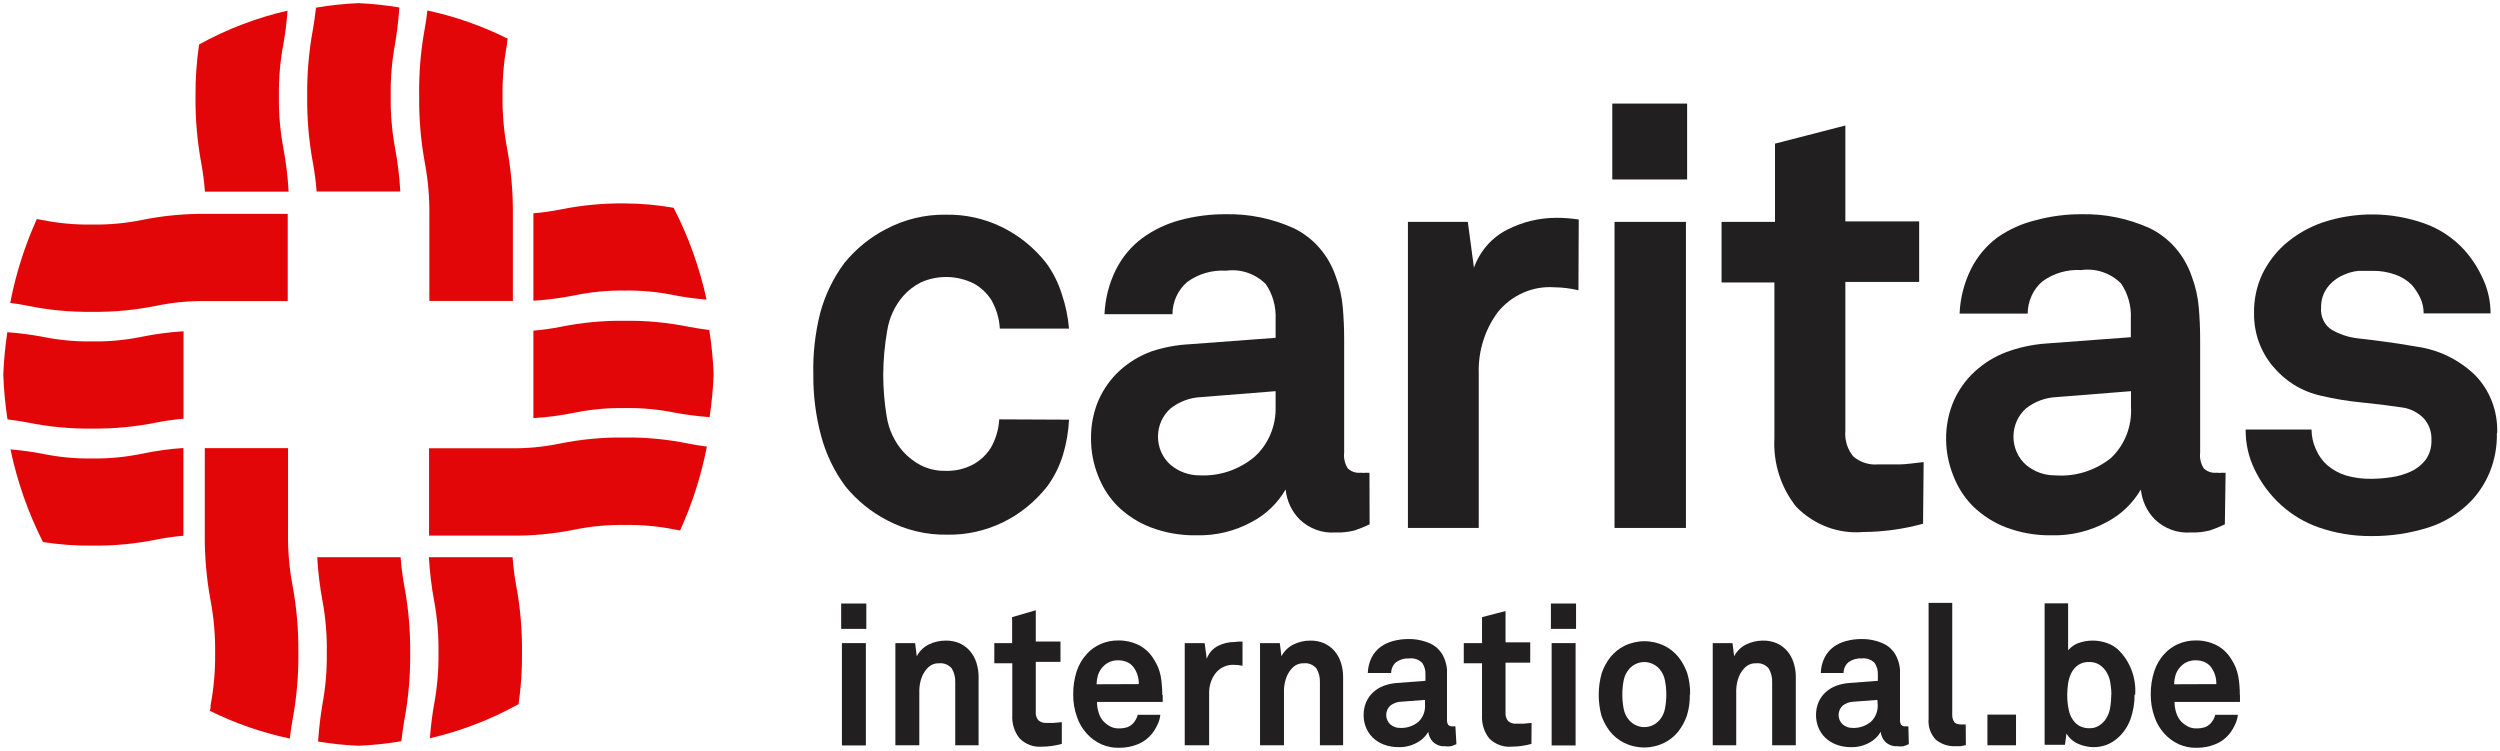 <svg width="233" height="70" viewBox="0 0 233 70" fill="none" xmlns="http://www.w3.org/2000/svg">
<g clip-path="url(#clip0_416_270)">
<path d="M19.533 66.237C21.916 67.416 24.427 68.288 27.011 68.833C27.081 68.206 27.165 67.637 27.262 67.112C27.648 65.047 27.83 62.946 27.806 60.842C27.83 58.733 27.648 56.627 27.262 54.556C26.962 52.962 26.822 51.339 26.844 49.715V41.767H19.087V49.715C19.063 51.824 19.245 53.93 19.631 56C19.931 57.599 20.072 59.227 20.049 60.856C20.071 62.481 19.931 64.104 19.631 65.698C19.631 65.858 19.631 66.092 19.547 66.252" fill="#E30609"/>
<path d="M40.07 68.804C42.948 68.139 45.727 67.07 48.33 65.625C48.561 64.042 48.668 62.443 48.651 60.842C48.675 58.733 48.493 56.626 48.107 54.556C47.95 53.688 47.838 52.812 47.772 51.931H39.973C40.049 53.297 40.212 54.657 40.461 56C40.757 57.6 40.892 59.227 40.866 60.856C40.887 62.456 40.751 64.054 40.461 65.625C40.308 66.471 40.168 67.506 40.07 68.746" fill="#E30609"/>
<path d="M29.634 69.11C30.882 69.318 32.139 69.449 33.401 69.504C34.743 69.45 36.081 69.309 37.406 69.081C37.489 68.323 37.587 67.725 37.685 67.112C38.07 65.047 38.252 62.946 38.229 60.842C38.248 58.732 38.06 56.626 37.671 54.556C37.514 53.688 37.402 52.812 37.336 51.931H29.564C29.641 53.292 29.804 54.647 30.053 55.985C30.349 57.585 30.485 59.212 30.457 60.842C30.48 62.446 30.345 64.049 30.053 65.625C29.899 66.544 29.746 67.681 29.648 69.052" fill="#E30609"/>
<path d="M64.18 41.344C62.204 40.941 60.193 40.75 58.18 40.775C56.163 40.751 54.148 40.941 52.167 41.344C50.641 41.656 49.089 41.803 47.535 41.781H39.987V49.919H47.591C49.608 49.945 51.623 49.754 53.604 49.35C55.134 49.041 56.691 48.899 58.25 48.927C59.804 48.899 61.356 49.041 62.882 49.35L63.384 49.438C64.517 46.947 65.355 44.323 65.882 41.621C65.296 41.548 64.752 41.461 64.263 41.358" fill="#E30609"/>
<path d="M58.236 18.958C56.218 18.934 54.203 19.125 52.223 19.527C51.392 19.692 50.554 19.809 49.711 19.877V28.029C51.014 27.948 52.309 27.778 53.59 27.518C55.12 27.205 56.677 27.058 58.236 27.081C59.79 27.058 61.343 27.204 62.868 27.518C63.677 27.679 64.668 27.825 65.854 27.927C65.204 24.942 64.171 22.062 62.784 19.366C61.281 19.101 59.76 18.965 58.236 18.958Z" fill="#E30609"/>
<path d="M58.236 29.896C56.218 29.871 54.203 30.061 52.223 30.465C51.392 30.63 50.554 30.747 49.711 30.815V38.967C51.014 38.888 52.309 38.717 53.59 38.456C55.12 38.148 56.678 38.006 58.236 38.033C59.79 38.006 61.342 38.148 62.868 38.456C63.733 38.617 64.821 38.777 66.133 38.879C66.333 37.561 66.459 36.232 66.51 34.898C66.455 33.51 66.32 32.127 66.105 30.756C65.394 30.669 64.808 30.567 64.235 30.465C62.26 30.061 60.249 29.87 58.236 29.896Z" fill="#E30609"/>
<path d="M47.312 3.602C44.93 2.414 42.419 1.532 39.833 0.977C39.764 1.604 39.68 2.158 39.582 2.683C39.205 4.755 39.032 6.861 39.066 8.969C39.043 11.078 39.225 13.184 39.61 15.254C39.904 16.849 40.04 18.472 40.015 20.096V28.044H47.8V20.096C47.824 17.987 47.642 15.881 47.256 13.81C46.955 12.211 46.815 10.584 46.837 8.954C46.815 7.329 46.955 5.707 47.256 4.112C47.256 3.952 47.256 3.748 47.34 3.587" fill="#E30609"/>
<path d="M26.802 0.992C23.93 1.649 21.157 2.708 18.556 4.142C18.319 5.738 18.207 7.353 18.221 8.969C18.198 11.078 18.381 13.184 18.766 15.254C18.923 16.117 19.035 16.989 19.1 17.865H26.9C26.823 16.503 26.66 15.149 26.411 13.81C26.111 12.211 25.971 10.584 25.993 8.954C25.971 7.329 26.111 5.707 26.411 4.112C26.565 3.267 26.704 2.231 26.802 0.977" fill="#E30609"/>
<path d="M37.238 0.7C35.968 0.485 34.687 0.348 33.401 0.292C32.078 0.349 30.76 0.49 29.453 0.714C29.369 1.473 29.271 2.085 29.174 2.683C28.789 4.749 28.606 6.85 28.63 8.954C28.607 11.063 28.789 13.169 29.174 15.239C29.332 16.102 29.444 16.974 29.509 17.85H37.308C37.232 16.489 37.069 15.134 36.82 13.796C36.524 12.196 36.388 10.569 36.415 8.939C36.388 7.315 36.524 5.693 36.82 4.098C36.973 3.194 37.127 2.042 37.224 0.671" fill="#E30609"/>
<path d="M2.567 28.496C4.543 28.899 6.553 29.09 8.567 29.064C10.584 29.09 12.599 28.899 14.58 28.496C16.105 28.183 17.658 28.036 19.212 28.058H26.816V19.935H19.226C17.208 19.91 15.193 20.101 13.213 20.504C11.682 20.813 10.125 20.954 8.567 20.927C7.013 20.954 5.46 20.812 3.934 20.504L3.432 20.416C2.305 22.908 1.472 25.532 0.949 28.233C1.549 28.306 2.079 28.394 2.581 28.496" fill="#E30609"/>
<path d="M17.091 49.904V41.752C15.788 41.841 14.493 42.022 13.213 42.291C11.683 42.605 10.126 42.752 8.567 42.729C7.017 42.75 5.469 42.604 3.948 42.291C3.139 42.131 2.149 41.985 0.977 41.883C1.607 44.891 2.626 47.795 4.004 50.517C5.519 50.757 7.049 50.869 8.581 50.852C10.598 50.878 12.613 50.687 14.594 50.283C15.425 50.12 16.263 50.003 17.105 49.933" fill="#E30609"/>
<path d="M8.567 39.944C10.589 39.969 12.609 39.779 14.594 39.375C15.424 39.211 16.263 39.094 17.105 39.025V30.873C15.803 30.954 14.507 31.124 13.227 31.384C11.697 31.698 10.14 31.845 8.581 31.821C7.026 31.844 5.474 31.698 3.948 31.384C3.083 31.223 1.995 31.063 0.684 30.96C0.485 32.269 0.359 33.589 0.307 34.913C0.356 36.31 0.486 37.703 0.698 39.084C1.409 39.171 1.995 39.273 2.567 39.375C4.543 39.778 6.553 39.969 8.567 39.944Z" fill="#E30609"/>
<path d="M78.397 56.248H80.741V58.611H78.397V56.248ZM78.467 59.938H80.699V69.475H78.467V59.938Z" fill="#221F20"/>
<path d="M89.028 69.46V63.627C89.053 63.161 88.941 62.698 88.707 62.3C88.56 62.127 88.376 61.994 88.17 61.91C87.964 61.826 87.742 61.795 87.522 61.819C87.172 61.8 86.828 61.92 86.559 62.154C86.294 62.395 86.085 62.694 85.945 63.029C85.785 63.422 85.696 63.842 85.68 64.269C85.68 64.736 85.68 65.173 85.68 65.581V69.46H83.448V59.938H85.289L85.443 61.163C85.699 60.674 86.101 60.285 86.587 60.054C87.068 59.823 87.592 59.704 88.121 59.704C88.57 59.692 89.017 59.777 89.433 59.952C89.799 60.116 90.127 60.359 90.396 60.667C90.664 60.98 90.868 61.347 90.996 61.746C91.138 62.183 91.208 62.641 91.205 63.102V69.46H89.028Z" fill="#221F20"/>
<path d="M98.962 69.329C98.352 69.499 97.724 69.587 97.093 69.592C96.716 69.622 96.337 69.569 95.981 69.436C95.625 69.303 95.3 69.093 95.028 68.819C94.545 68.217 94.3 67.445 94.344 66.66V61.819H92.67V59.938H94.33V57.517L96.535 56.875V59.792H98.837V61.688H96.535V66.325C96.52 66.469 96.534 66.614 96.574 66.751C96.615 66.889 96.682 67.017 96.772 67.127C96.987 67.31 97.262 67.399 97.539 67.375H98.195L98.962 67.302V69.329Z" fill="#221F20"/>
<path d="M108.366 64.779C108.36 64.857 108.36 64.935 108.366 65.012V65.421H102.241C102.24 65.778 102.297 66.133 102.408 66.471C102.511 66.785 102.683 67.07 102.911 67.302C103.083 67.464 103.275 67.602 103.483 67.71C103.726 67.833 103.994 67.893 104.264 67.885C104.528 67.893 104.791 67.858 105.045 67.783C105.257 67.71 105.448 67.585 105.603 67.419C105.812 67.195 105.961 66.919 106.036 66.617H108.143C108.111 66.938 108.021 67.249 107.878 67.535C107.743 67.833 107.575 68.112 107.375 68.367C107.006 68.831 106.524 69.183 105.98 69.387C105.44 69.595 104.868 69.699 104.292 69.694C103.732 69.708 103.176 69.598 102.66 69.373C102.136 69.136 101.664 68.791 101.273 68.357C100.882 67.923 100.58 67.41 100.385 66.85C100.137 66.165 100.014 65.438 100.023 64.706C100.016 63.983 100.124 63.263 100.343 62.577C100.547 61.947 100.886 61.373 101.334 60.9C101.688 60.524 102.11 60.227 102.576 60.025C103.106 59.794 103.676 59.68 104.25 59.69C104.906 59.685 105.554 59.835 106.148 60.127C106.722 60.425 107.205 60.885 107.543 61.454C107.863 61.935 108.082 62.482 108.185 63.058C108.281 63.626 108.327 64.202 108.324 64.779M106.134 63.758C106.153 63.151 105.954 62.558 105.575 62.096C105.416 61.917 105.221 61.778 105.003 61.687C104.745 61.585 104.47 61.536 104.194 61.542C103.885 61.535 103.579 61.605 103.301 61.746C102.84 61.997 102.49 62.426 102.325 62.942C102.249 63.212 102.207 63.491 102.199 63.773L106.134 63.758Z" fill="#221F20"/>
<path d="M115.802 62.052C115.555 61.996 115.302 61.966 115.049 61.965C114.719 61.941 114.387 61.999 114.082 62.133C113.777 62.267 113.506 62.474 113.291 62.738C112.878 63.284 112.665 63.967 112.691 64.663V69.461H110.417V59.938H112.273L112.468 61.396C112.656 60.871 113.031 60.443 113.514 60.2C113.992 59.958 114.517 59.833 115.049 59.836C115.299 59.8 115.551 59.786 115.802 59.792V62.052Z" fill="#221F20"/>
<path d="M123.016 69.46V63.627C123.041 63.161 122.929 62.698 122.695 62.3C122.548 62.127 122.363 61.993 122.157 61.91C121.951 61.826 121.729 61.795 121.509 61.819C121.159 61.8 120.815 61.92 120.546 62.154C120.282 62.394 120.072 62.693 119.932 63.029C119.773 63.422 119.683 63.842 119.667 64.269C119.667 64.735 119.667 65.173 119.667 65.581V69.46H117.435V59.937H119.276L119.43 61.162C119.687 60.673 120.088 60.285 120.574 60.054C121.055 59.823 121.579 59.703 122.109 59.704C122.553 59.694 122.994 59.778 123.406 59.952C123.772 60.115 124.101 60.359 124.369 60.666C124.637 60.98 124.842 61.347 124.969 61.746C125.111 62.182 125.181 62.641 125.178 63.102V69.46H123.016Z" fill="#221F20"/>
<path d="M135.74 69.358L135.252 69.548C135.053 69.576 134.851 69.576 134.652 69.548C134.451 69.56 134.25 69.53 134.061 69.46C133.872 69.39 133.698 69.281 133.549 69.14C133.306 68.891 133.153 68.56 133.117 68.206C132.866 68.638 132.503 68.987 132.071 69.213C131.543 69.505 130.952 69.65 130.354 69.635C129.879 69.642 129.406 69.558 128.959 69.388C128.577 69.243 128.225 69.02 127.927 68.731C127.654 68.461 127.439 68.133 127.299 67.769C127.159 67.412 127.088 67.031 127.09 66.646C127.085 66.229 127.166 65.817 127.327 65.435C127.48 65.084 127.704 64.771 127.983 64.517C128.269 64.255 128.601 64.052 128.959 63.919C129.351 63.776 129.759 63.687 130.173 63.656L132.852 63.452V62.869C132.871 62.478 132.763 62.093 132.545 61.775C132.381 61.617 132.187 61.499 131.974 61.428C131.762 61.358 131.538 61.337 131.317 61.367C130.891 61.341 130.469 61.464 130.117 61.717C129.974 61.838 129.858 61.991 129.778 62.165C129.699 62.34 129.657 62.53 129.657 62.723H127.48C127.493 62.214 127.617 61.715 127.843 61.264C128.041 60.885 128.318 60.556 128.652 60.302C129.008 60.046 129.405 59.858 129.824 59.748C130.28 59.623 130.749 59.56 131.219 59.558C131.938 59.542 132.651 59.687 133.312 59.981C133.614 60.121 133.887 60.321 134.115 60.572C134.342 60.822 134.52 61.117 134.638 61.44C134.755 61.743 134.83 62.062 134.861 62.388C134.861 62.708 134.861 63.044 134.861 63.365V67.083C134.847 67.248 134.886 67.412 134.973 67.55C135.023 67.603 135.085 67.643 135.152 67.668C135.22 67.694 135.292 67.703 135.363 67.696H135.642L135.74 69.358ZM132.81 65.231L130.494 65.406C130.166 65.43 129.851 65.552 129.587 65.756C129.464 65.864 129.365 65.999 129.297 66.152C129.229 66.304 129.194 66.47 129.194 66.638C129.194 66.807 129.229 66.973 129.297 67.125C129.365 67.278 129.464 67.413 129.587 67.521C129.844 67.736 130.165 67.85 130.494 67.842C131.102 67.871 131.699 67.674 132.182 67.287C132.404 67.081 132.576 66.823 132.685 66.534C132.794 66.246 132.837 65.934 132.81 65.625V65.231Z" fill="#221F20"/>
<path d="M142.73 69.329C142.12 69.499 141.492 69.587 140.86 69.591C140.483 69.622 140.105 69.569 139.749 69.436C139.393 69.303 139.068 69.092 138.795 68.819C138.317 68.215 138.078 67.443 138.126 66.66V61.819H136.424V59.937H138.126V57.517L140.316 56.948V59.864H142.618V61.76H140.316V66.398C140.302 66.541 140.315 66.686 140.356 66.824C140.397 66.962 140.464 67.09 140.553 67.2C140.769 67.383 141.044 67.472 141.321 67.448H141.977L142.744 67.375L142.73 69.329Z" fill="#221F20"/>
<path d="M144.544 56.248H146.888V58.611H144.544V56.248ZM144.613 59.938H146.846V69.475H144.613V59.938Z" fill="#221F20"/>
<path d="M157.491 64.692C157.509 65.379 157.415 66.064 157.212 66.719C157.024 67.246 156.755 67.739 156.417 68.177C156.06 68.618 155.618 68.976 155.119 69.227C154.53 69.516 153.887 69.666 153.236 69.666C152.585 69.666 151.942 69.516 151.352 69.227C150.854 68.977 150.412 68.619 150.055 68.177C149.716 67.739 149.448 67.246 149.26 66.719C148.905 65.406 148.915 64.015 149.287 62.708C149.476 62.181 149.745 61.688 150.083 61.25C150.44 60.809 150.882 60.451 151.38 60.2C151.97 59.911 152.613 59.761 153.264 59.761C153.915 59.761 154.558 59.911 155.147 60.2C155.645 60.452 156.087 60.809 156.445 61.25C156.783 61.688 157.051 62.181 157.24 62.708C157.443 63.362 157.537 64.048 157.519 64.735M155.301 64.735C155.301 64.294 155.259 63.855 155.175 63.423C155.098 63.014 154.915 62.636 154.645 62.329C154.465 62.131 154.249 61.974 154.009 61.866C153.769 61.759 153.511 61.703 153.25 61.703C152.989 61.703 152.731 61.759 152.491 61.866C152.251 61.974 152.034 62.131 151.855 62.329C151.584 62.635 151.4 63.014 151.324 63.423C151.16 64.289 151.16 65.181 151.324 66.048C151.4 66.457 151.584 66.836 151.855 67.141C152.034 67.339 152.251 67.497 152.491 67.604C152.731 67.712 152.989 67.767 153.25 67.767C153.511 67.767 153.769 67.712 154.009 67.604C154.249 67.497 154.465 67.339 154.645 67.141C154.915 66.835 155.098 66.457 155.175 66.048C155.259 65.616 155.301 65.176 155.301 64.735Z" fill="#221F20"/>
<path d="M165.165 69.46V63.627C165.19 63.161 165.078 62.698 164.844 62.3C164.697 62.127 164.513 61.993 164.307 61.91C164.1 61.826 163.878 61.795 163.658 61.819C163.308 61.8 162.965 61.92 162.695 62.154C162.431 62.394 162.221 62.693 162.081 63.029C161.922 63.422 161.832 63.842 161.816 64.269C161.816 64.735 161.816 65.173 161.816 65.581V69.46H159.626V59.937H161.468L161.621 61.162C161.878 60.673 162.279 60.285 162.765 60.054C163.247 59.823 163.77 59.703 164.3 59.704C164.744 59.694 165.185 59.778 165.597 59.952C165.963 60.115 166.292 60.359 166.56 60.666C166.828 60.98 167.032 61.347 167.16 61.746C167.302 62.182 167.373 62.641 167.369 63.102V69.46H165.165Z" fill="#221F20"/>
<path d="M177.903 69.358L177.415 69.548C177.216 69.576 177.014 69.576 176.815 69.548C176.614 69.56 176.414 69.53 176.224 69.46C176.035 69.39 175.861 69.281 175.713 69.14C175.469 68.891 175.316 68.56 175.28 68.206C175.03 68.638 174.667 68.987 174.234 69.213C173.706 69.505 173.115 69.65 172.518 69.635C172.042 69.642 171.569 69.558 171.122 69.388C170.74 69.243 170.389 69.02 170.09 68.731C169.817 68.461 169.603 68.133 169.462 67.769C169.322 67.412 169.251 67.031 169.253 66.646C169.248 66.229 169.329 65.817 169.49 65.435C169.644 65.084 169.867 64.771 170.146 64.517C170.433 64.255 170.764 64.052 171.122 63.919C171.514 63.776 171.922 63.687 172.336 63.656L175.015 63.452V62.869C175.035 62.478 174.926 62.093 174.708 61.775C174.545 61.617 174.35 61.499 174.138 61.428C173.926 61.358 173.701 61.337 173.48 61.367C173.054 61.34 172.632 61.463 172.28 61.717C172.137 61.838 172.021 61.991 171.942 62.165C171.862 62.34 171.82 62.53 171.82 62.723H169.699C169.712 62.214 169.836 61.715 170.062 61.264C170.26 60.885 170.537 60.556 170.871 60.302C171.227 60.046 171.624 59.858 172.043 59.748C172.499 59.623 172.968 59.56 173.438 59.558C174.157 59.542 174.87 59.687 175.531 59.981C175.834 60.121 176.106 60.321 176.334 60.572C176.561 60.822 176.739 61.117 176.857 61.44C176.974 61.743 177.049 62.062 177.08 62.388C177.08 62.708 177.08 63.044 177.08 63.365V67.083C177.066 67.248 177.105 67.412 177.192 67.55C177.242 67.603 177.304 67.643 177.371 67.668C177.439 67.694 177.511 67.703 177.582 67.696H177.861L177.903 69.358ZM174.973 65.231L172.657 65.406C172.329 65.43 172.015 65.552 171.75 65.756C171.627 65.864 171.528 65.999 171.46 66.152C171.392 66.304 171.357 66.47 171.357 66.638C171.357 66.807 171.392 66.973 171.46 67.125C171.528 67.278 171.627 67.413 171.75 67.521C172.007 67.736 172.328 67.85 172.657 67.842C173.265 67.871 173.863 67.674 174.345 67.287C174.566 67.088 174.74 66.839 174.854 66.558C174.968 66.277 175.018 65.973 175.001 65.669L174.973 65.231Z" fill="#221F20"/>
<path d="M183.219 69.446L182.731 69.548H182.242C181.589 69.577 180.947 69.365 180.429 68.95C180.182 68.695 179.992 68.387 179.874 68.046C179.756 67.706 179.712 67.342 179.745 66.981V56.19H181.949V66.602C181.94 66.838 181.998 67.072 182.117 67.273C182.214 67.433 182.452 67.521 182.828 67.521H183.205L183.219 69.446Z" fill="#221F20"/>
<path d="M187.893 66.602H185.228V69.46H187.893V66.602Z" fill="#221F20"/>
<path d="M198.943 64.721C198.952 65.528 198.815 66.33 198.538 67.083C198.282 67.769 197.859 68.372 197.311 68.833C197.018 69.083 196.688 69.28 196.334 69.417C195.936 69.567 195.515 69.641 195.092 69.635C194.613 69.626 194.139 69.522 193.697 69.329C193.242 69.137 192.857 68.8 192.595 68.367L192.455 69.417H190.558V56.233H192.748V60.608C193.003 60.309 193.324 60.078 193.683 59.938C194.56 59.624 195.512 59.624 196.39 59.938C196.746 60.064 197.077 60.256 197.366 60.506C197.932 61.039 198.373 61.699 198.655 62.437C198.938 63.176 199.056 63.972 198.999 64.765M196.78 64.765C196.781 64.353 196.743 63.943 196.669 63.54C196.599 63.147 196.441 62.777 196.208 62.461C196.041 62.244 195.838 62.061 195.608 61.921C195.344 61.769 195.045 61.694 194.743 61.702C194.371 61.68 194.002 61.777 193.683 61.979C193.419 62.163 193.203 62.414 193.055 62.708C192.901 63.019 192.797 63.354 192.748 63.7C192.696 64.047 192.668 64.398 192.664 64.75C192.661 65.241 192.713 65.73 192.818 66.208C192.906 66.66 193.125 67.073 193.446 67.39C193.605 67.541 193.789 67.66 193.99 67.74C194.226 67.832 194.477 67.876 194.729 67.871C195.031 67.881 195.33 67.805 195.594 67.652C195.824 67.512 196.028 67.329 196.194 67.113C196.429 66.792 196.587 66.417 196.655 66.019C196.73 65.61 196.767 65.195 196.766 64.779" fill="#221F20"/>
<path d="M208.765 64.779C208.759 64.857 208.759 64.935 208.765 65.012V65.421H202.668C202.668 65.778 202.724 66.133 202.836 66.471C202.939 66.785 203.111 67.07 203.338 67.302C203.51 67.464 203.703 67.602 203.91 67.71C204.153 67.833 204.421 67.893 204.691 67.885C204.955 67.893 205.218 67.858 205.473 67.783C205.684 67.71 205.875 67.585 206.031 67.419C206.239 67.195 206.388 66.919 206.463 66.617H208.57C208.538 66.938 208.448 67.249 208.305 67.535C208.171 67.833 208.002 68.112 207.803 68.367C207.433 68.831 206.951 69.183 206.407 69.387C205.867 69.595 205.295 69.699 204.719 69.694C204.159 69.708 203.603 69.598 203.087 69.373C202.563 69.136 202.091 68.791 201.7 68.357C201.309 67.923 201.007 67.41 200.813 66.85C200.564 66.165 200.441 65.438 200.45 64.706C200.444 63.983 200.552 63.264 200.771 62.577C200.975 61.947 201.313 61.373 201.761 60.9C202.115 60.524 202.537 60.226 203.003 60.025C203.533 59.794 204.103 59.68 204.677 59.69C205.333 59.685 205.981 59.835 206.575 60.127C207.149 60.425 207.632 60.885 207.97 61.454C208.29 61.935 208.509 62.482 208.612 63.058C208.708 63.626 208.755 64.202 208.751 64.779M206.561 63.758C206.58 63.151 206.381 62.558 206.003 62.096C205.843 61.917 205.648 61.778 205.431 61.687C205.172 61.585 204.898 61.536 204.621 61.542C204.313 61.535 204.007 61.605 203.729 61.746C203.267 61.997 202.917 62.426 202.752 62.942C202.676 63.212 202.634 63.491 202.626 63.773L206.561 63.758Z" fill="#221F20"/>
<path d="M99.632 39.113C99.581 40.238 99.388 41.351 99.06 42.423C98.735 43.476 98.239 44.462 97.595 45.34C96.464 46.776 95.037 47.927 93.421 48.705C91.804 49.482 90.04 49.868 88.261 49.831C86.324 49.864 84.409 49.404 82.68 48.49C81.196 47.726 79.876 46.654 78.801 45.34C77.768 43.951 77 42.366 76.541 40.673C76.033 38.8 75.784 36.86 75.802 34.913C75.754 32.975 75.97 31.041 76.444 29.167C76.902 27.473 77.669 25.889 78.704 24.5C79.779 23.186 81.099 22.115 82.582 21.35C84.311 20.438 86.227 19.977 88.163 20.009C89.942 19.973 91.706 20.359 93.322 21.137C94.939 21.915 96.366 23.065 97.497 24.5C98.142 25.378 98.637 26.364 98.962 27.417C99.316 28.452 99.541 29.53 99.632 30.625H93.186C93.157 30.129 93.068 29.639 92.921 29.167C92.787 28.744 92.609 28.339 92.391 27.956C91.977 27.312 91.416 26.786 90.758 26.425C89.994 26.045 89.161 25.837 88.315 25.817C87.468 25.797 86.627 25.965 85.847 26.309C85.228 26.616 84.67 27.041 84.201 27.563C83.395 28.481 82.865 29.627 82.68 30.859C82.448 32.187 82.327 33.533 82.317 34.884C82.316 36.198 82.424 37.511 82.638 38.806C82.828 40.028 83.357 41.163 84.159 42.073C84.632 42.599 85.189 43.033 85.805 43.356C86.531 43.723 87.33 43.903 88.135 43.882C89.026 43.912 89.909 43.706 90.703 43.284C91.36 42.923 91.922 42.397 92.335 41.752C92.554 41.37 92.732 40.965 92.865 40.542C93.013 40.07 93.102 39.58 93.13 39.084L99.632 39.113Z" fill="#221F20"/>
<path d="M127.648 48.869C127.193 49.085 126.727 49.275 126.253 49.437C125.659 49.588 125.049 49.652 124.439 49.627C123.838 49.668 123.236 49.582 122.667 49.374C122.099 49.166 121.577 48.84 121.132 48.416C120.392 47.675 119.927 46.682 119.821 45.617C119.066 46.911 117.978 47.957 116.681 48.635C115.095 49.503 113.323 49.934 111.533 49.889C110.069 49.919 108.612 49.667 107.236 49.146C106.098 48.708 105.055 48.039 104.166 47.177C103.353 46.356 102.72 45.361 102.311 44.26C101.893 43.191 101.68 42.047 101.683 40.892C101.664 39.646 101.907 38.411 102.394 37.275C102.859 36.227 103.53 35.293 104.362 34.533C105.227 33.751 106.226 33.147 107.306 32.754C108.459 32.37 109.655 32.145 110.863 32.083L118.886 31.485V29.735C118.941 28.569 118.617 27.417 117.965 26.469C117.476 25.988 116.89 25.627 116.25 25.413C115.611 25.198 114.933 25.136 114.268 25.229C112.991 25.146 111.724 25.51 110.668 26.264C110.235 26.627 109.885 27.087 109.644 27.609C109.402 28.131 109.276 28.703 109.273 29.283H102.939C103.002 27.828 103.368 26.404 104.013 25.112C104.598 23.954 105.434 22.956 106.454 22.196C107.52 21.42 108.711 20.852 109.97 20.519C111.374 20.141 112.818 19.955 114.268 19.964C116.419 19.925 118.554 20.362 120.532 21.248C121.45 21.684 122.273 22.309 122.954 23.086C123.635 23.863 124.159 24.775 124.495 25.769C124.849 26.702 125.07 27.685 125.15 28.685C125.234 29.657 125.276 30.63 125.276 31.602V42.189C125.216 42.702 125.335 43.22 125.611 43.648C125.769 43.8 125.957 43.916 126.161 43.986C126.366 44.057 126.583 44.081 126.797 44.056C126.986 44.082 127.179 44.082 127.369 44.056C127.456 44.077 127.547 44.077 127.634 44.056L127.648 48.869ZM118.886 36.458L111.91 37.012C110.902 37.061 109.931 37.421 109.119 38.048C108.745 38.369 108.444 38.773 108.237 39.231C108.031 39.689 107.923 40.188 107.923 40.695C107.923 41.201 108.031 41.701 108.237 42.158C108.444 42.616 108.745 43.02 109.119 43.342C109.89 43.976 110.845 44.316 111.826 44.304C113.642 44.389 115.428 43.794 116.863 42.627C117.518 42.052 118.041 41.33 118.391 40.514C118.742 39.699 118.911 38.81 118.886 37.916V36.458Z" fill="#221F20"/>
<path d="M147.111 27.052C146.369 26.876 145.611 26.783 144.851 26.775C143.865 26.706 142.878 26.878 141.967 27.278C141.056 27.678 140.247 28.295 139.605 29.079C138.38 30.72 137.748 32.76 137.819 34.84V49.204H131.219V20.679H136.8L137.372 24.952C137.933 23.387 139.054 22.111 140.498 21.394C141.928 20.668 143.498 20.294 145.088 20.3C145.774 20.3 146.46 20.354 147.139 20.46L147.111 27.052Z" fill="#221F20"/>
<path d="M150.264 9.654H157.24V16.727H150.264V9.654ZM150.473 20.679H157.129V49.204H150.473V20.679Z" fill="#221F20"/>
<path d="M179.229 48.81C177.407 49.313 175.532 49.573 173.648 49.583C172.511 49.682 171.368 49.524 170.294 49.122C169.221 48.719 168.243 48.081 167.425 47.25C165.983 45.463 165.249 43.167 165.374 40.833V26.323H160.449V20.679H165.43V13.387L171.987 11.696V20.635H178.866V26.279H171.987V40.148C171.95 40.578 171.996 41.012 172.123 41.423C172.25 41.834 172.455 42.214 172.727 42.54C173.373 43.089 174.199 43.356 175.029 43.283C175.727 43.283 176.424 43.283 176.996 43.283C177.568 43.283 178.392 43.167 179.284 43.065L179.229 48.81Z" fill="#221F20"/>
<path d="M207.356 48.869C206.902 49.085 206.436 49.275 205.961 49.437C205.368 49.588 204.757 49.652 204.147 49.627C203.546 49.668 202.944 49.582 202.376 49.374C201.808 49.166 201.285 48.84 200.84 48.416C200.1 47.675 199.636 46.682 199.529 45.617C198.775 46.911 197.687 47.957 196.39 48.635C194.803 49.503 193.031 49.934 191.241 49.889C189.777 49.919 188.321 49.667 186.944 49.146C185.806 48.708 184.763 48.039 183.875 47.177C183.062 46.356 182.429 45.361 182.019 44.26C181.607 43.219 181.389 42.105 181.377 40.979C181.359 39.734 181.601 38.499 182.089 37.362C182.554 36.315 183.224 35.381 184.056 34.621C184.908 33.838 185.892 33.23 186.958 32.827C188.123 32.393 189.338 32.124 190.572 32.025L198.594 31.427V29.677C198.65 28.511 198.325 27.359 197.673 26.41C197.184 25.93 196.598 25.569 195.958 25.354C195.319 25.14 194.642 25.077 193.976 25.171C192.699 25.088 191.433 25.452 190.376 26.206C189.943 26.569 189.593 27.028 189.352 27.55C189.111 28.073 188.984 28.645 188.981 29.225H182.633C182.696 27.769 183.063 26.346 183.707 25.054C184.292 23.896 185.129 22.897 186.149 22.137C187.244 21.372 188.464 20.824 189.749 20.519C191.152 20.141 192.596 19.955 194.046 19.964C196.197 19.925 198.332 20.362 200.31 21.248C201.228 21.684 202.051 22.309 202.732 23.086C203.413 23.863 203.937 24.775 204.273 25.769C204.627 26.702 204.848 27.685 204.928 28.685C205.012 29.657 205.054 30.63 205.054 31.602V42.189C204.994 42.702 205.113 43.22 205.389 43.648C205.547 43.8 205.735 43.916 205.939 43.986C206.144 44.057 206.361 44.081 206.575 44.056C206.769 44.084 206.966 44.084 207.161 44.056C207.248 44.077 207.339 44.077 207.426 44.056L207.356 48.869ZM198.608 36.458L191.632 37.012C190.624 37.061 189.653 37.421 188.842 38.048C188.47 38.371 188.171 38.775 187.965 39.233C187.76 39.69 187.654 40.189 187.654 40.695C187.654 41.2 187.76 41.699 187.965 42.157C188.171 42.614 188.47 43.019 188.842 43.342C189.612 43.976 190.567 44.316 191.548 44.304C193.403 44.445 195.243 43.875 196.725 42.7C197.364 42.103 197.866 41.363 198.192 40.535C198.519 39.706 198.661 38.811 198.608 37.916V36.458Z" fill="#221F20"/>
<path d="M232.707 40.366C232.736 41.607 232.513 42.84 232.051 43.983C231.645 44.982 231.063 45.892 230.335 46.666C229.194 47.849 227.789 48.717 226.247 49.189C224.545 49.716 222.777 49.977 221.001 49.962C219.342 49.975 217.693 49.704 216.118 49.16C213.519 48.26 211.366 46.32 210.133 43.764C209.568 42.609 209.281 41.328 209.295 40.031H215.434C215.437 40.678 215.58 41.316 215.853 41.898C216.095 42.458 216.452 42.956 216.899 43.356C217.419 43.795 218.016 44.122 218.657 44.319C219.434 44.539 220.238 44.642 221.043 44.625C221.65 44.619 222.256 44.57 222.857 44.479C223.482 44.394 224.092 44.217 224.671 43.954C225.213 43.712 225.692 43.337 226.066 42.86C226.447 42.322 226.639 41.663 226.61 40.993C226.625 40.621 226.567 40.249 226.44 39.9C226.313 39.552 226.119 39.234 225.87 38.966C225.324 38.422 224.624 38.075 223.875 37.975C222.648 37.79 221.387 37.635 220.094 37.508C218.822 37.386 217.559 37.176 216.313 36.881C215.418 36.683 214.561 36.333 213.774 35.846C213.035 35.379 212.371 34.794 211.807 34.11C211.255 33.447 210.82 32.687 210.523 31.864C210.223 31.03 210.072 30.145 210.077 29.254C210.044 27.951 210.317 26.659 210.872 25.491C211.373 24.485 212.05 23.585 212.867 22.837C213.934 21.893 215.166 21.175 216.495 20.723C219.564 19.71 222.861 19.741 225.912 20.81C227.357 21.312 228.66 22.179 229.707 23.333C230.429 24.154 231.023 25.089 231.465 26.104C231.896 27.078 232.12 28.137 232.121 29.21H225.884C225.887 28.705 225.777 28.206 225.564 27.752C225.356 27.318 225.093 26.916 224.782 26.556C224.341 26.118 223.812 25.789 223.234 25.593C222.583 25.358 221.899 25.24 221.21 25.244C220.722 25.244 220.248 25.244 219.815 25.244C219.334 25.291 218.863 25.419 218.42 25.623C217.837 25.869 217.324 26.265 216.927 26.775C216.526 27.305 216.314 27.965 216.327 28.641C216.285 29.059 216.359 29.48 216.539 29.855C216.72 30.23 217 30.543 217.346 30.756C218.006 31.131 218.723 31.383 219.466 31.5L221.043 31.689L222.299 31.85L223.61 32.039L225.284 32.316C227.282 32.598 229.151 33.509 230.642 34.927C231.341 35.629 231.889 36.478 232.25 37.419C232.611 38.359 232.776 39.369 232.735 40.381" fill="#221F20"/>
</g>
<defs>
<clipPath id="clip0_416_270">
<rect width="233" height="70" fill="white"/>
</clipPath>
</defs>
</svg>
